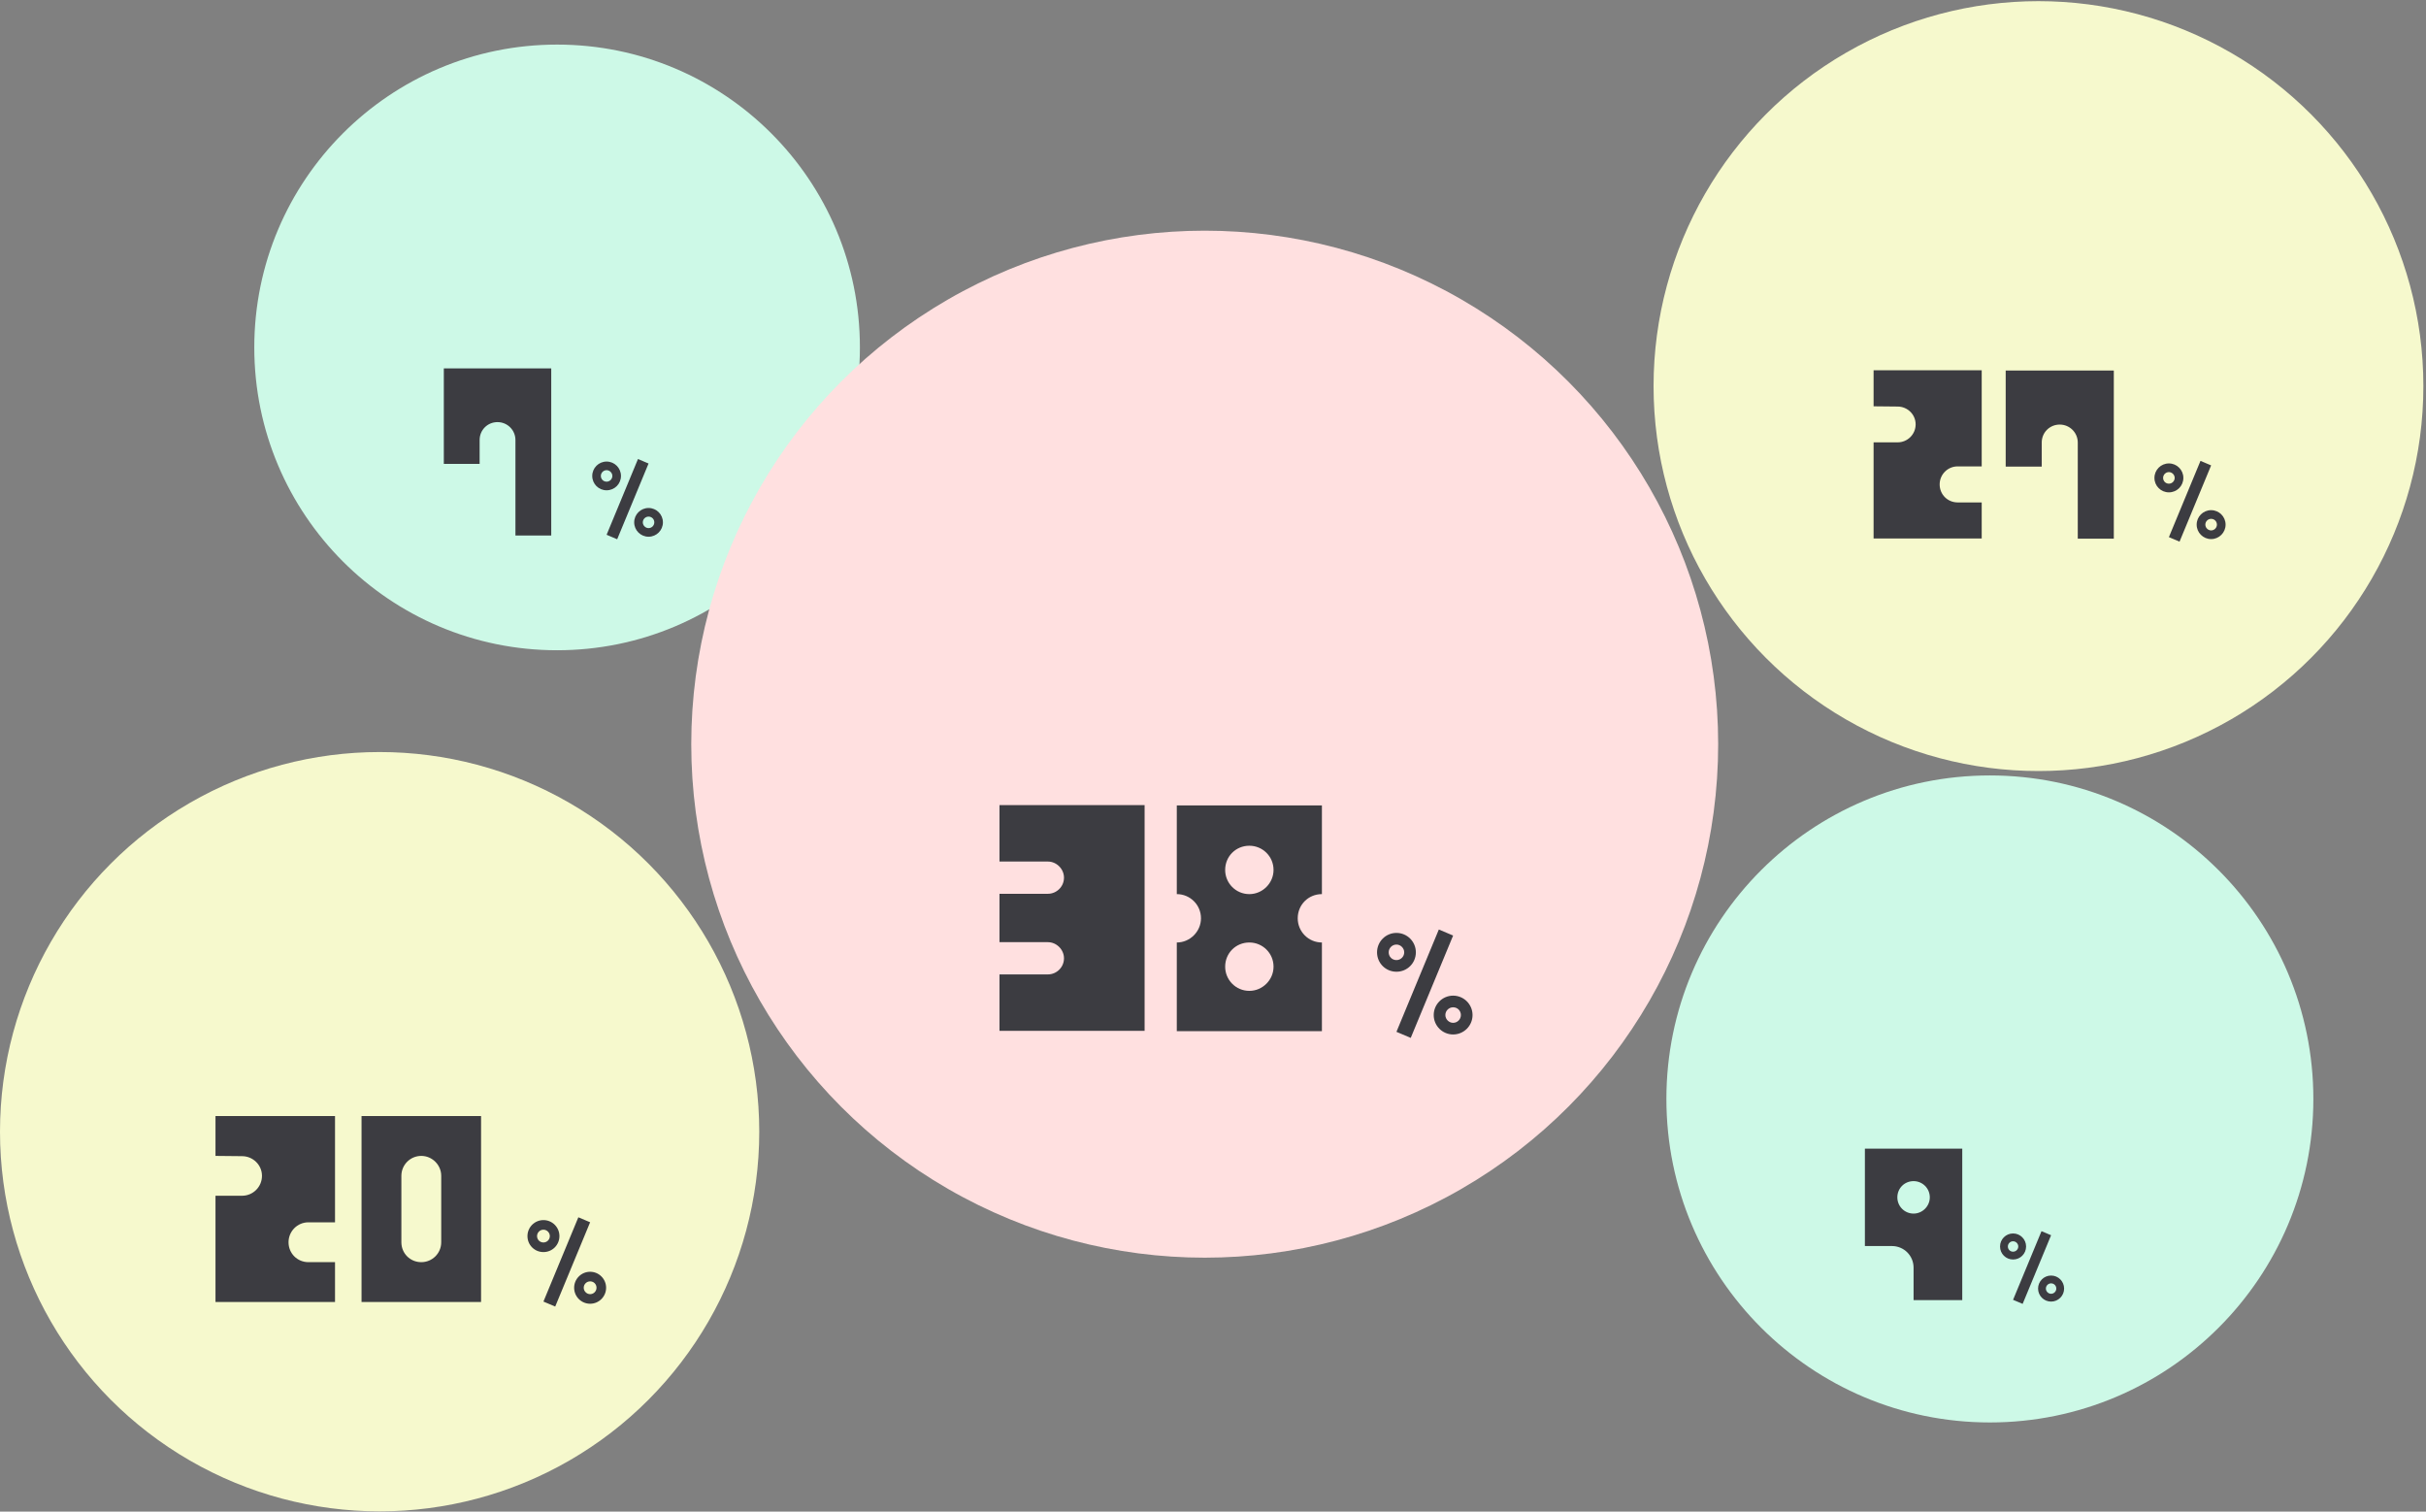 <svg width="825" height="514" viewBox="0 0 825 514" fill="none" xmlns="http://www.w3.org/2000/svg">
<rect x="0" y="0" width="825" height="514" fill="#808080" stroke="none"/>
<circle cx="676.689" cy="373.685" r="110.006" fill="#CDF9E7"/>
<path d="M634.188 390.594H667.297V442.097H650.742V431.061C650.742 426.94 647.431 423.703 643.385 423.703H634.188V390.594ZM650.742 412.667C653.759 412.667 656.261 410.165 656.261 407.148C656.261 404.058 653.759 401.63 650.742 401.63C647.652 401.63 645.224 404.058 645.224 407.148C645.224 410.165 647.652 412.667 650.742 412.667Z" fill="#3C3C41"/>
<path d="M684.576 419.424C687.02 419.424 689.004 421.408 689.004 423.853C689.004 426.332 687.02 428.281 684.576 428.281C682.132 428.281 680.148 426.332 680.148 423.853C680.148 421.408 682.132 419.424 684.576 419.424ZM684.576 425.624C685.532 425.624 686.347 424.844 686.347 423.853C686.347 422.896 685.532 422.081 684.576 422.081C683.584 422.081 682.805 422.896 682.805 423.853C682.805 424.844 683.584 425.624 684.576 425.624ZM694.247 418.645L697.506 420.027L687.835 443.372L684.576 441.99L694.247 418.645ZM697.506 433.736C699.951 433.736 701.934 435.72 701.934 438.164C701.934 440.609 699.951 442.593 697.506 442.593C695.062 442.593 693.078 440.609 693.078 438.164C693.078 435.72 695.062 433.736 697.506 433.736ZM697.506 439.936C698.498 439.936 699.278 439.121 699.278 438.164C699.278 437.172 698.498 436.393 697.506 436.393C696.55 436.393 695.735 437.172 695.735 438.164C695.735 439.121 696.55 439.936 697.506 439.936Z" fill="#3C3C41"/>
<circle cx="189.45" cy="118.137" r="102.975" fill="#CDF9E7"/>
<path d="M163.105 149.622V157.739H150.929V125.27H187.457V182.091H175.281V149.622C175.281 146.213 172.521 143.534 169.193 143.534C165.784 143.534 163.105 146.213 163.105 149.622Z" fill="#3C3C41"/>
<path d="M206.287 156.947C208.984 156.947 211.172 159.136 211.172 161.833C211.172 164.569 208.984 166.718 206.287 166.718C203.59 166.718 201.402 164.569 201.402 161.833C201.402 159.136 203.59 156.947 206.287 156.947ZM206.287 163.787C207.342 163.787 208.241 162.927 208.241 161.833C208.241 160.778 207.342 159.879 206.287 159.879C205.193 159.879 204.333 160.778 204.333 161.833C204.333 162.927 205.193 163.787 206.287 163.787ZM216.957 156.088L220.552 157.612L209.883 183.368L206.287 181.843L216.957 156.088ZM220.552 172.737C223.249 172.737 225.438 174.926 225.438 177.622C225.438 180.319 223.249 182.508 220.552 182.508C217.855 182.508 215.667 180.319 215.667 177.622C215.667 174.926 217.855 172.737 220.552 172.737ZM220.552 179.577C221.647 179.577 222.506 178.678 222.506 177.622C222.506 176.528 221.647 175.668 220.552 175.668C219.497 175.668 218.598 176.528 218.598 177.622C218.598 178.678 219.497 179.577 220.552 179.577Z" fill="#3C3C41"/>
<circle cx="409.683" cy="253.05" r="174.609" fill="#FFE0E0"/>
<path d="M389.242 350.533H339.892V331.341H356.342C359.303 331.341 361.825 328.928 361.825 325.858C361.825 322.897 359.303 320.374 356.342 320.374H339.892V303.924H356.342C359.303 303.924 361.825 301.512 361.825 298.441C361.825 295.48 359.303 292.958 356.342 292.958H339.892V273.766H389.242V350.533ZM441.312 312.259C441.312 316.755 444.931 320.484 449.537 320.484V350.642H400.187V320.484C404.683 320.484 408.412 316.755 408.412 312.259C408.412 307.653 404.683 304.034 400.187 304.034V273.876H449.537V304.034C444.931 304.034 441.312 307.653 441.312 312.259ZM424.862 336.934C429.358 336.934 433.087 333.205 433.087 328.709C433.087 324.103 429.358 320.484 424.862 320.484C420.256 320.484 416.637 324.103 416.637 328.709C416.637 333.205 420.256 336.934 424.862 336.934ZM424.862 304.034C429.358 304.034 433.087 300.305 433.087 295.809C433.087 291.203 429.358 287.584 424.862 287.584C420.256 287.584 416.637 291.203 416.637 295.809C416.637 300.305 420.256 304.034 424.862 304.034Z" fill="#3C3C41"/>
<path d="M474.885 317.227C478.529 317.227 481.486 320.184 481.486 323.828C481.486 327.524 478.529 330.428 474.885 330.428C471.242 330.428 468.285 327.524 468.285 323.828C468.285 320.184 471.242 317.227 474.885 317.227ZM474.885 326.468C476.311 326.468 477.526 325.306 477.526 323.828C477.526 322.402 476.311 321.188 474.885 321.188C473.407 321.188 472.245 322.402 472.245 323.828C472.245 325.306 473.407 326.468 474.885 326.468ZM489.3 316.066L494.158 318.125L479.743 352.922L474.885 350.862L489.3 316.066ZM494.158 338.559C497.802 338.559 500.759 341.516 500.759 345.16C500.759 348.803 497.802 351.76 494.158 351.76C490.515 351.76 487.558 348.803 487.558 345.16C487.558 341.516 490.515 338.559 494.158 338.559ZM494.158 347.8C495.637 347.8 496.798 346.585 496.798 345.16C496.798 343.681 495.637 342.52 494.158 342.52C492.733 342.52 491.518 343.681 491.518 345.16C491.518 346.585 492.733 347.8 494.158 347.8Z" fill="#3C3C41"/>
<circle cx="129.098" cy="384.822" r="129.098" fill="#F6F9CD"/>
<path d="M82.314 393.143L73.28 393.053V379.503H113.929V415.635H104.896C101.102 415.635 98.121 418.707 98.121 422.41C98.121 426.204 101.102 429.185 104.896 429.185H113.929V442.735H73.28V406.602H82.314C86.017 406.602 89.088 403.621 89.088 399.828C89.088 396.124 86.017 393.143 82.314 393.143ZM122.945 379.503H163.593V442.735H122.945V379.503ZM150.044 422.41V399.828C150.044 396.124 146.972 393.053 143.269 393.053C139.475 393.053 136.494 396.124 136.494 399.828V422.41C136.494 426.204 139.475 429.185 143.269 429.185C146.972 429.185 150.044 426.204 150.044 422.41Z" fill="#3C3C41"/>
<path d="M184.806 414.881C187.807 414.881 190.243 417.316 190.243 420.317C190.243 423.362 187.807 425.754 184.806 425.754C181.806 425.754 179.37 423.362 179.37 420.317C179.37 417.316 181.806 414.881 184.806 414.881ZM184.806 422.492C185.981 422.492 186.981 421.535 186.981 420.317C186.981 419.143 185.981 418.143 184.806 418.143C183.589 418.143 182.632 419.143 182.632 420.317C182.632 421.535 183.589 422.492 184.806 422.492ZM196.68 413.924L200.681 415.62L188.808 444.281L184.806 442.585L196.68 413.924ZM200.681 432.452C203.682 432.452 206.118 434.887 206.118 437.888C206.118 440.889 203.682 443.325 200.681 443.325C197.68 443.325 195.245 440.889 195.245 437.888C195.245 434.887 197.68 432.452 200.681 432.452ZM200.681 440.063C201.899 440.063 202.856 439.062 202.856 437.888C202.856 436.67 201.899 435.713 200.681 435.713C199.507 435.713 198.507 436.67 198.507 437.888C198.507 439.062 199.507 440.063 200.681 440.063Z" fill="#3C3C41"/>
<circle cx="693.214" cy="131.291" r="130.894" fill="#F6F9CD"/>
<path d="M645.314 138.243L637.144 138.161V125.905H673.912V158.588H665.742C662.31 158.588 659.613 161.366 659.613 164.716C659.613 168.148 662.31 170.844 665.742 170.844H673.912V183.1H637.144V150.417H645.314C648.665 150.417 651.443 147.721 651.443 144.289C651.443 140.939 648.665 138.243 645.314 138.243ZM694.323 150.499V158.67H682.067V125.987H718.836V183.182H706.58V150.499C706.58 147.067 703.802 144.371 700.451 144.371C697.02 144.371 694.323 147.067 694.323 150.499Z" fill="#3C3C41"/>
<path d="M737.569 157.583C740.284 157.583 742.487 159.786 742.487 162.5C742.487 165.254 740.284 167.418 737.569 167.418C734.855 167.418 732.652 165.254 732.652 162.5C732.652 159.786 734.855 157.583 737.569 157.583ZM737.569 164.467C738.632 164.467 739.537 163.602 739.537 162.5C739.537 161.438 738.632 160.533 737.569 160.533C736.468 160.533 735.602 161.438 735.602 162.5C735.602 163.602 736.468 164.467 737.569 164.467ZM748.31 156.717L751.929 158.251L741.189 184.177L737.569 182.643L748.31 156.717ZM751.929 173.476C754.643 173.476 756.847 175.679 756.847 178.394C756.847 181.108 754.643 183.312 751.929 183.312C749.214 183.312 747.011 181.108 747.011 178.394C747.011 175.679 749.214 173.476 751.929 173.476ZM751.929 180.361C753.03 180.361 753.896 179.456 753.896 178.394C753.896 177.292 753.03 176.427 751.929 176.427C750.867 176.427 749.962 177.292 749.962 178.394C749.962 179.456 750.867 180.361 751.929 180.361Z" fill="#3C3C41"/>
</svg>
